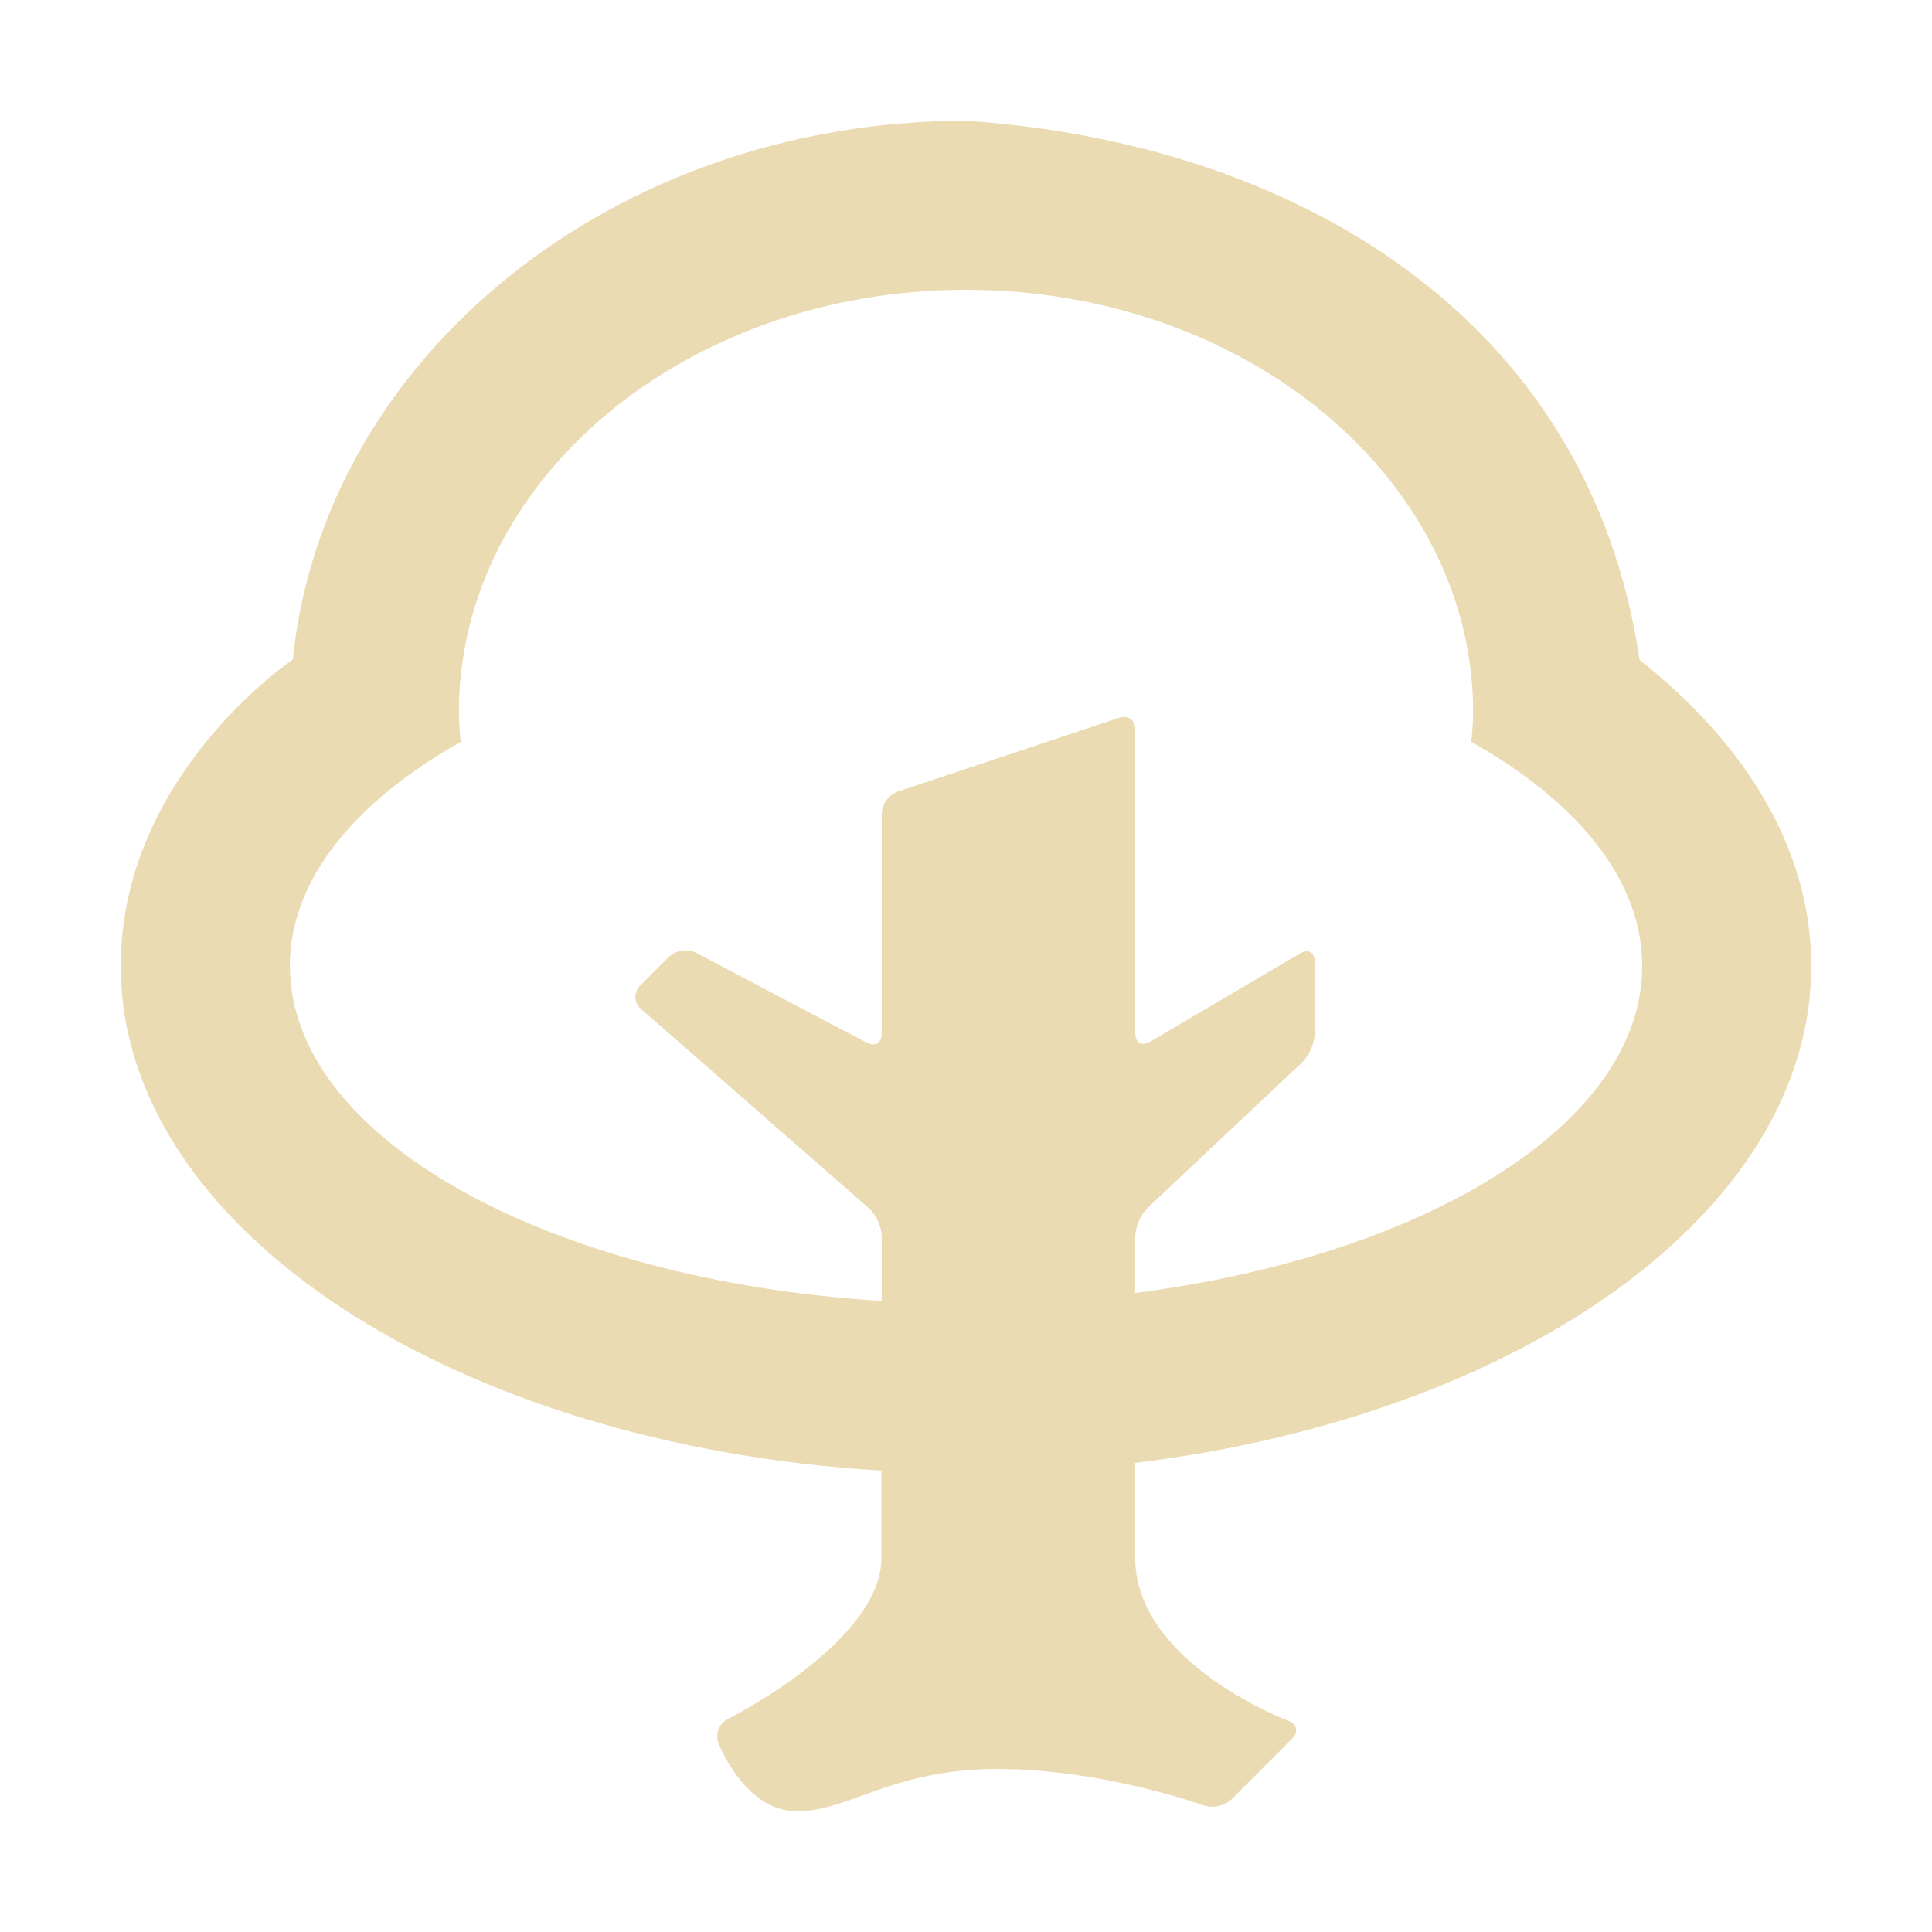 <svg width="16" height="16" fill="none" version="1.1" viewBox="0 0 16 16" xmlns="http://www.w3.org/2000/svg">
  <defs>
    <style id="current-color-scheme" type="text/css">.ColorScheme-Text { color:#ebdbb2; } .ColorScheme-Highlight { color:#458588; }</style>
  </defs>
  <path class="ColorScheme-Text" d="m15 8c0-0.953-0.531-1.831-1.422-2.535-0.42-2.861-2.888-4.285-5.578-4.465-2.924 0-5.321 1.962-5.575 4.462 0 0-1.425 0.954-1.425 2.538 0 2.178 2.763 3.968 6.3 4.179v0.721c0 0.7-1.275 1.338-1.275 1.338-0.07 0.037-0.103 0.119-0.076 0.194 0 0 0.213 0.568 0.651 0.568s0.787-0.35 1.662-0.35 1.707 0.302 1.707 0.302c0.08 0.025 0.168 0.005 0.23-0.051l0.502-0.502c0.055-0.055 0.041-0.121-0.032-0.148 0 0-1.268-0.476-1.268-1.351v-0.785c3.195-0.389 5.599-2.083 5.599-4.115zm-12.6 0c0-0.713 0.538-1.361 1.415-1.856-0.007-0.081-0.015-0.162-0.015-0.244 0-1.933 1.881-3.5 4.2-3.5 2.319 0 4.2 1.567 4.2 3.5 0 0.082-0.008 0.163-0.015 0.244 0.877 0.494 1.415 1.142 1.415 1.856 0 1.305-1.786 2.397-4.199 2.708v-0.468c0.005-0.088 0.041-0.172 0.102-0.236l1.283-1.208c0.061-0.064 0.097-0.148 0.102-0.236v-0.596c0-0.077-0.055-0.108-0.12-0.069l-1.245 0.733c-0.067 0.039-0.121 0.008-0.121-0.069v-2.519c0-0.077-0.059-0.12-0.133-0.096l-1.835 0.612c-0.077 0.03-0.129 0.102-0.132 0.184v1.82c0 0.077-0.055 0.111-0.124 0.075l-1.415-0.745c-0.074-0.035-0.162-0.022-0.223 0.034l-0.239 0.239c-0.054 0.053-0.052 0.142 0.006 0.191l1.89 1.653c0.058 0.051 0.105 0.155 0.105 0.232v0.535c-2.761-0.172-4.901-1.347-4.901-2.775z" fill="currentColor"/>
</svg>
